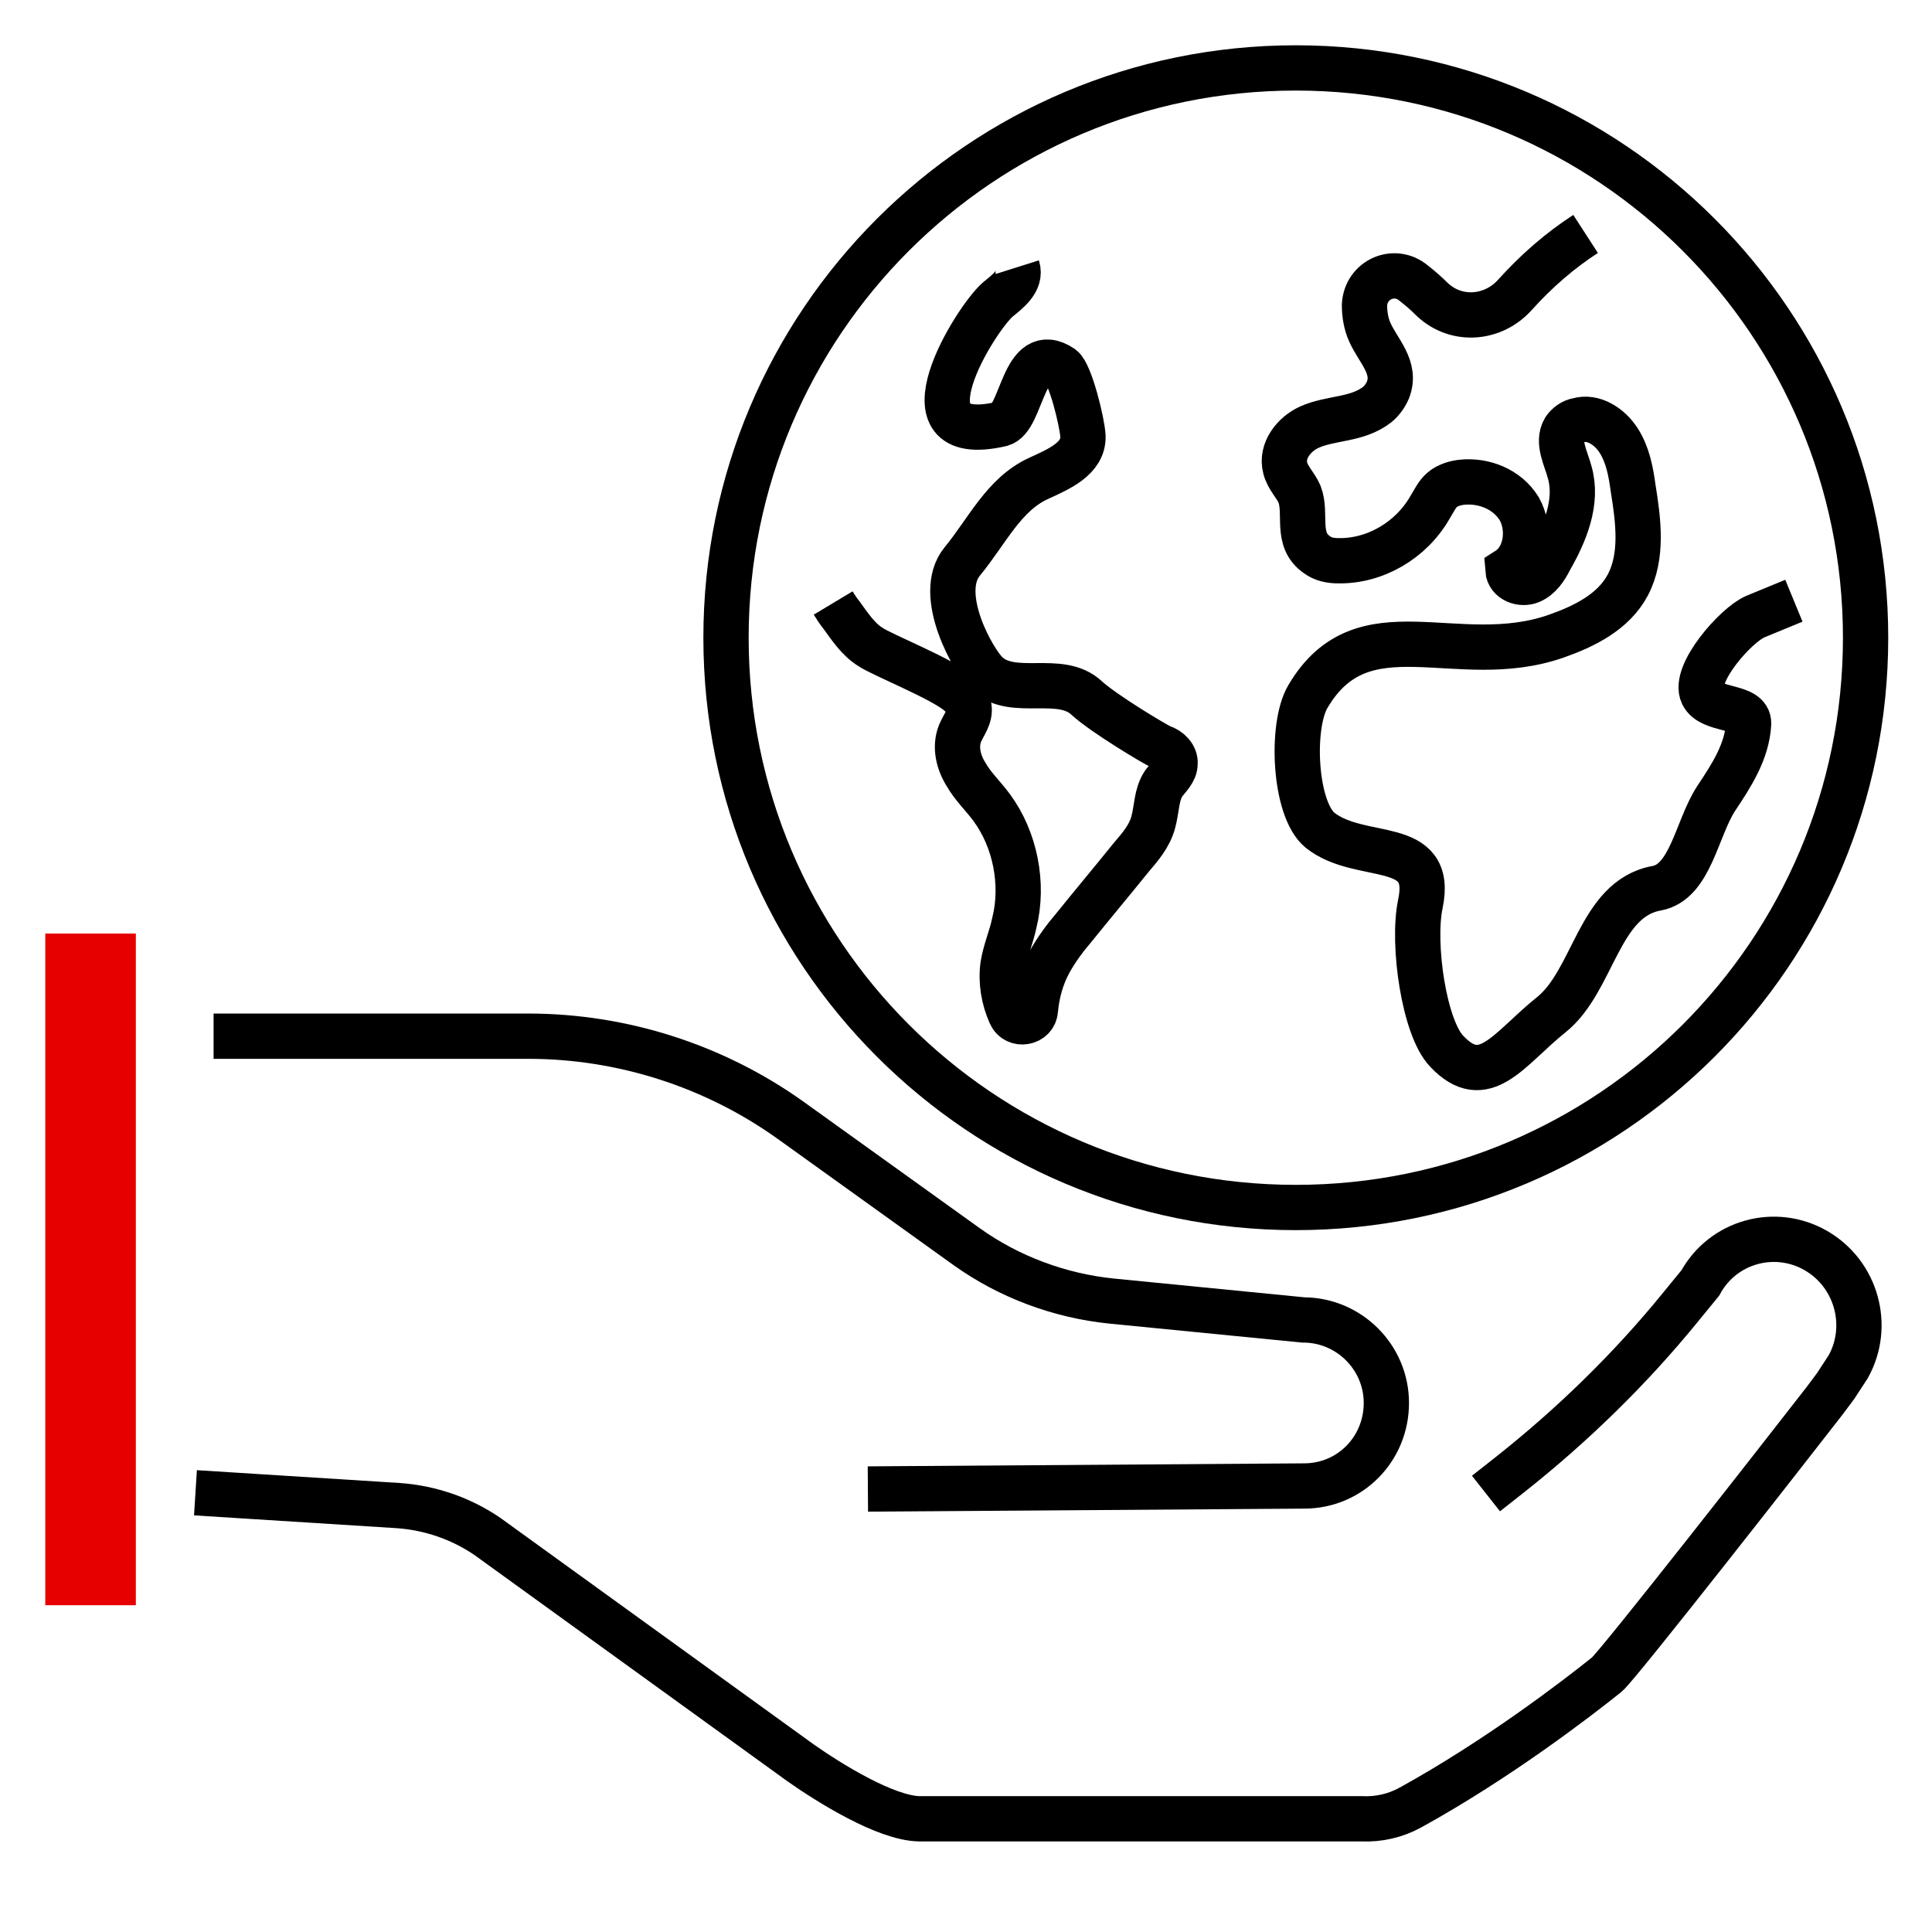 <svg xmlns="http://www.w3.org/2000/svg" viewBox="0 0 256 256"><style></style><g id="Icons"><g id="Globe_x2C__global_x2C__earth_x2C__protect" fill="none" stroke-miterlimit="10"><path stroke="#000" stroke-width="6" d="M171.7 160c-41.7 0-75.5-33.8-75.5-75.5S130 9 171.7 9s75.5 33.8 75.5 75.5-33.8 75.5-75.5 75.5h0zm38.4-129c-3.4 2.2-6.5 4.9-9.3 8-2.9 3.3-7.8 3.7-11 .7-.8-.8-1.6-1.5-2.5-2.2-2.5-2.1-6.3-.5-6.5 2.9 0 1.2.2 2.5.7 3.6 1.1 2.5 3.6 4.7 2.4 7.7-.3.7-.8 1.4-1.4 1.9-2.7 2.1-6.1 1.7-9 3-2 .9-3.8 3.1-3.2 5.4.3 1.3 1.4 2.3 1.9 3.5 1 2.6-.6 6 2.3 8 .8.6 1.8.8 2.8.8 4.9.1 9.7-2.7 12.2-7.1.5-.8.9-1.7 1.6-2.3.7-.6 1.7-.9 2.6-1 2.9-.3 6 .9 7.6 3.5 1.5 2.6 1 6.5-1.5 8.1.1 1.4 1.8 2 3 1.5s2-1.7 2.6-2.9c2-3.5 3.7-7.6 2.6-11.5-.5-1.9-1.7-4-.7-5.7.4-.6 1.1-1.1 1.8-1.2 2-.6 4.2.8 5.4 2.7 1.2 1.9 1.6 4.1 1.9 6.3.7 4.3 1.3 9-.7 12.8-1.9 3.6-5.8 5.5-9.5 6.8-13.2 4.6-25.6-4.4-32.9 8-2.3 3.9-1.8 14.9 1.6 17.7 5.4 4.3 15.2.9 13.3 9.8-1.1 5.3.5 16.4 3.5 19.5 5 5.3 8.2-.3 13.8-4.8 5.7-4.5 6.3-15.4 14-16.8 4.5-.8 5.3-7.9 7.9-11.9 2-3 4.1-6.2 4.3-9.9.1-2.5-5-1.6-6.1-3.9-1.3-2.7 4.4-9.2 7-10.3l5.1-2.1M134.8 35.4c.6 1.9-1.4 3.3-2.6 4.3-2.9 2.5-13.7 19.7.4 16.5 2.9-.6 2.9-11 8.1-7.5 1.1.8 2.7 7.2 2.8 9.1.1 3-3.3 4.4-5.9 5.6-4.6 2.1-6.8 7-10.1 11-3.6 4.4 1.6 13.4 3.3 14.9 3.5 3.2 9.7-.1 13.2 3.2 2.3 2.1 9 6.1 9.9 6.5 1 .3 1.9 1.2 1.8 2.2 0 1-.9 1.8-1.5 2.6-1 1.5-.9 3.4-1.4 5.2-.5 1.8-1.7 3.2-2.9 4.6-2.5 3.1-5.1 6.2-7.6 9.3-1.2 1.4-2.3 2.9-3.2 4.5-1.1 2-1.7 4.2-1.9 6.4-.1 1.8-2.6 2.2-3.3.6-.9-2-1.3-4.3-1-6.5.3-1.9 1.1-3.7 1.5-5.6 1.3-5.2.1-11.1-3-15.3-1.1-1.5-2.5-2.8-3.4-4.4-1-1.6-1.5-3.6-.8-5.4.5-1.2 1.4-2.2 1.2-3.5-.1-.8-.7-1.3-1.3-1.8-2.1-1.9-10.4-5.2-11.8-6.2-1.6-1-2.7-2.7-3.8-4.2-.4-.5-.8-1.1-1.1-1.6"/><g stroke="#000" stroke-width="6"><path d="M25.9 197.8l26.9 1.7c4.2.3 8.3 1.7 11.8 4.1l41.5 30c3.7 2.6 11.2 7.3 15.7 7.4h58.6c2.3.1 4.5-.4 6.5-1.5 11.6-6.4 22-14.4 26-17.6 1.4-1.1 24.3-30.4 28.8-36.2.5-.7 1-1.3 1.5-2l1.7-2.6c3-5.4 1.1-12.3-4.3-15.4-5.4-3.1-12.3-1.2-15.3 4.3l-2.7 3.3c-6.6 8.1-14.2 15.5-22.4 22l-3.3 2.6"/><path d="M115 197.3l57.8-.4c6.1 0 10.9-4.9 10.9-11s-5-11-11-11l-25.4-2.5c-6.9-.7-13.6-3.2-19.2-7.2l-23.4-16.8c-10.1-7.2-22.3-11.1-34.7-11.1H28.3"/></g><path stroke="#e60000" stroke-width="12" d="M12 123.7v89"/></g></g></svg>